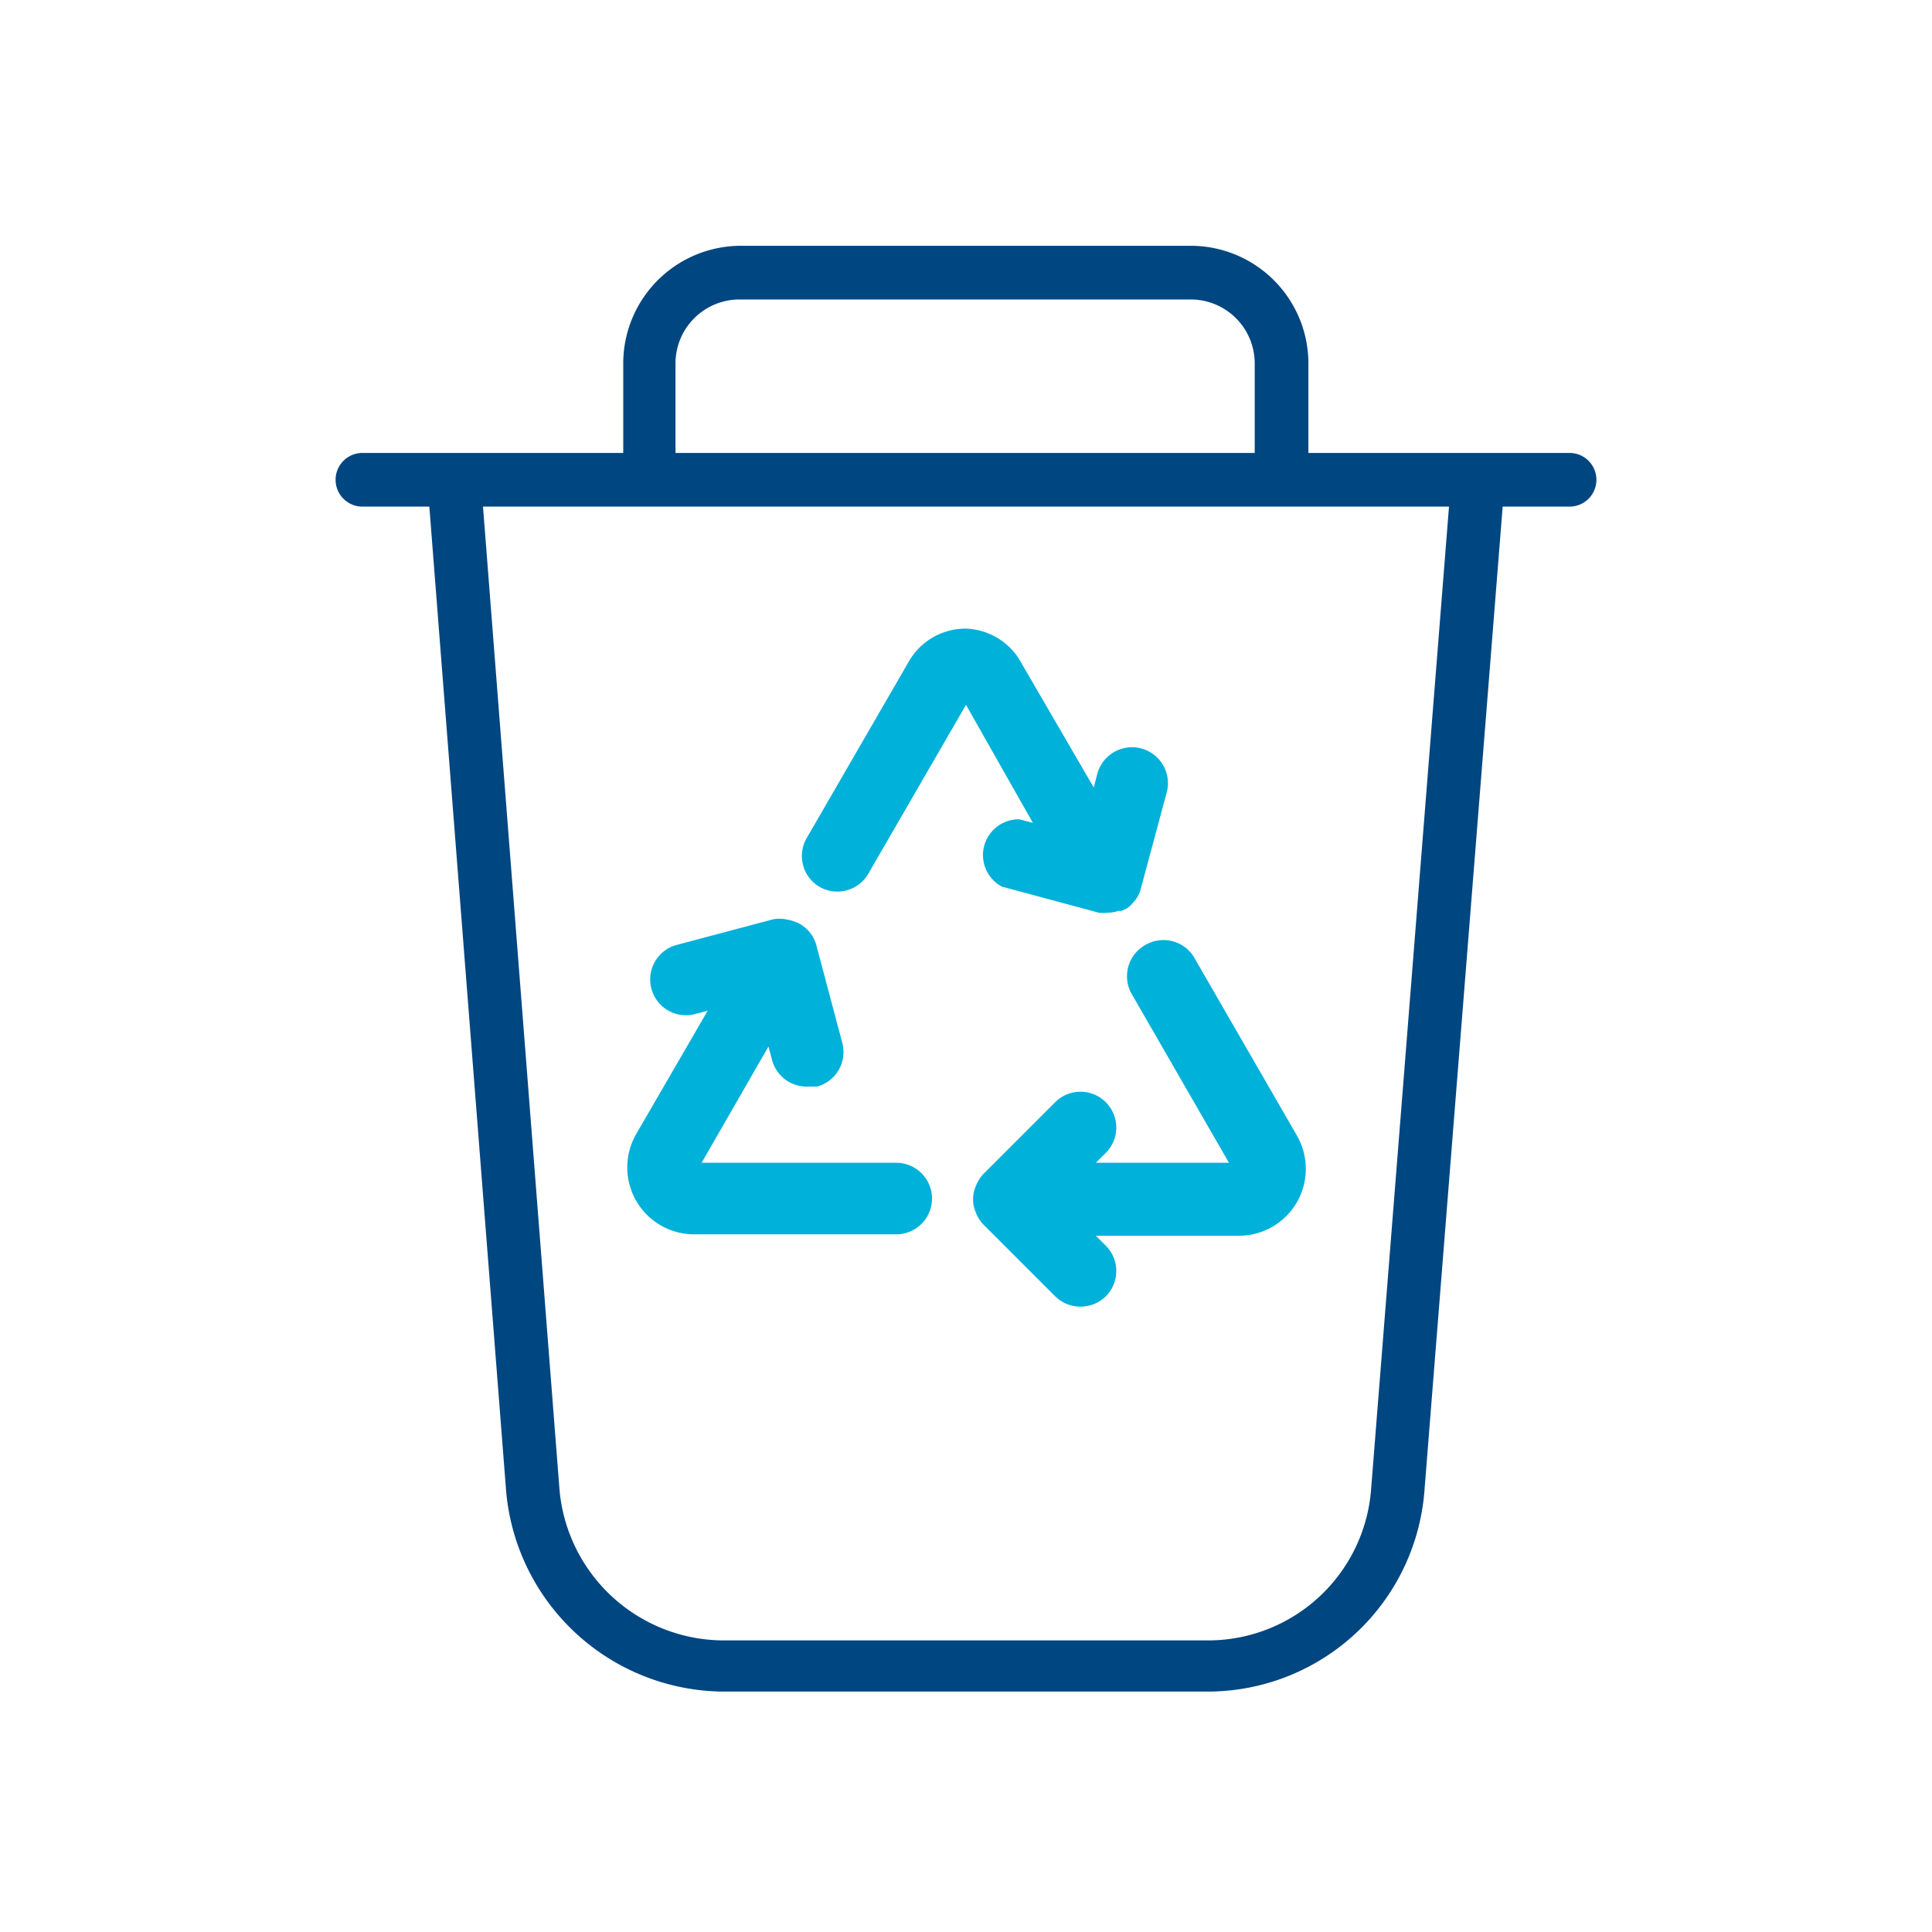 <svg id="graphic" xmlns="http://www.w3.org/2000/svg" viewBox="0 0 54 54"><defs><style>.cls-1{fill:#004680;}.cls-2{fill:#00b1da;}</style></defs><path class="cls-1" d="M43.88,12.66H36.57v-2.5a3.29,3.29,0,0,0-3.29-3.29H20.71a3.29,3.29,0,0,0-3.29,3.29v2.5H10.13a.75.75,0,1,0,0,1.5H12l2.15,27.56a6.14,6.14,0,0,0,6.05,5.56H33.81a6.08,6.08,0,0,0,6-5.57L42,14.16h1.87a.75.75,0,0,0,0-1.5Zm-25,0V10.16a1.79,1.79,0,0,1,1.79-1.79H33.28a1.79,1.79,0,0,1,1.79,1.79v2.5H18.91Zm19.44,29a4.57,4.57,0,0,1-4.55,4.19H20.19a4.62,4.62,0,0,1-4.55-4.19L13.5,14.16h27Z"/><path class="cls-2" d="M32,26.42a1,1,0,0,0-.37,1.36l2.72,4.72H30.63l.28-.28a1,1,0,0,0,0-1.41,1,1,0,0,0-1.42,0l-2,2a1,1,0,0,0-.21.33.92.92,0,0,0,0,.76.93.93,0,0,0,.21.33l2,2a1,1,0,0,0,.71.29,1,1,0,0,0,.71-.29,1,1,0,0,0,0-1.41l-.28-.28h4a1.87,1.87,0,0,0,1.62-2.8l-2.84-4.92A1,1,0,0,0,32,26.42Z"/><path class="cls-2" d="M22.91,24.79a1,1,0,0,0,1.36-.37L27,19.7,28.87,23l-.38-.1A1,1,0,0,0,28,24.78l2.71.73h0a1.07,1.07,0,0,0,.25,0,1,1,0,0,0,.3-.05l.08,0,.12-.05,0,0a.65.65,0,0,0,.2-.17l.07-.08a.85.85,0,0,0,.15-.3v0l.73-2.71a1,1,0,0,0-1.94-.52l-.1.38-2-3.44A1.84,1.84,0,0,0,27,17.57h0a1.83,1.83,0,0,0-1.61.94l-2.84,4.91A1,1,0,0,0,22.91,24.79Z"/><path class="cls-2" d="M19.38,34.5h5.67a1,1,0,0,0,0-2H19.61l1.87-3.25.1.38a1,1,0,0,0,1,.74l.26,0a1,1,0,0,0,.7-1.23l-.72-2.71a1,1,0,0,0-.17-.35,1.08,1.08,0,0,0-.3-.26,1.15,1.15,0,0,0-.37-.12.86.86,0,0,0-.39,0l-2.71.72a1,1,0,0,0,.52,1.93l.38-.1-2,3.45a1.87,1.87,0,0,0,1.62,2.8Z"/></svg>